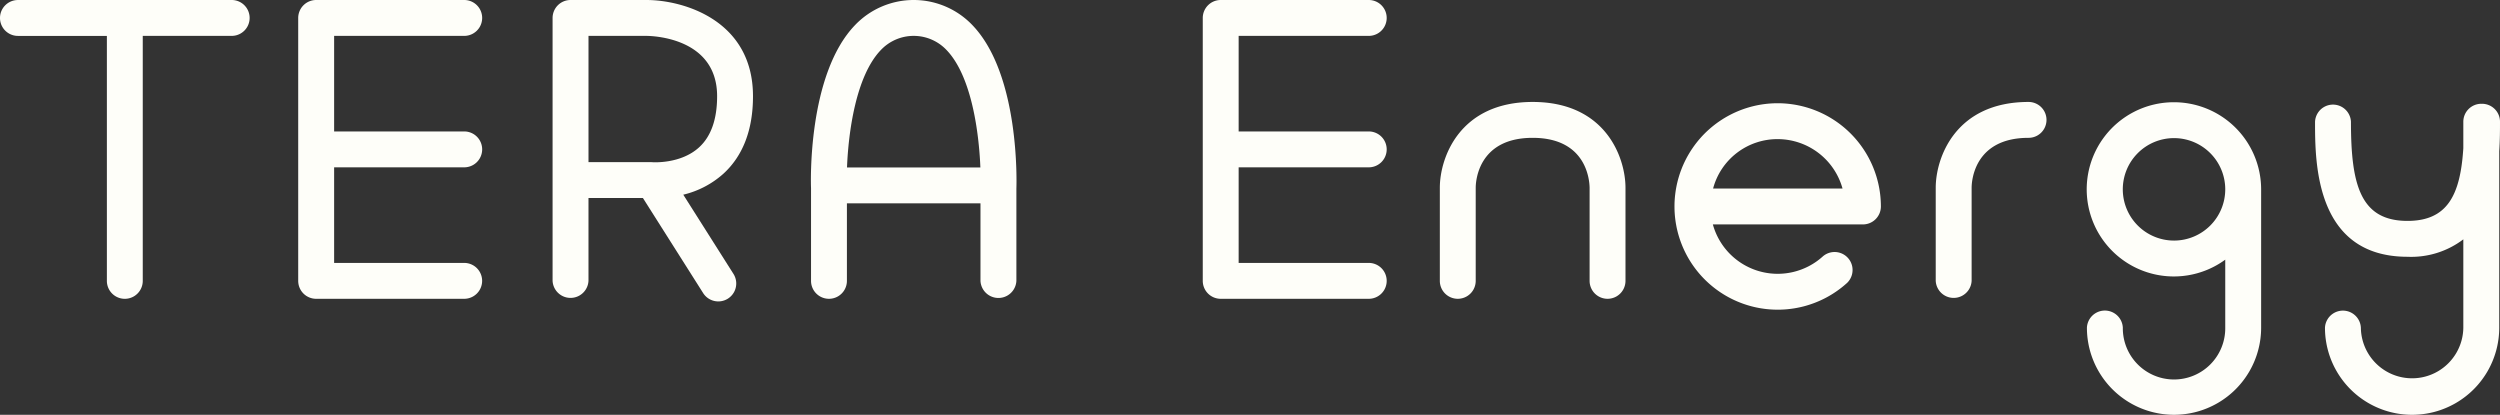 <svg xmlns="http://www.w3.org/2000/svg" width="361.61" height="60" viewBox="0 0 361.61 60"><rect x="0" y="0" width="361.61" height="60" fill="#333333" stroke="none"/><defs><style>.a{fill:#fefef9;}</style></defs><path class="a" d="M121.935,64.5H91.017a2.595,2.595,0,1,0,0,5.19h12.864v35.434a2.595,2.595,0,0,0,5.19,0V69.687h12.864a2.595,2.595,0,1,0,0-5.19Z" transform="translate(-88.422 -64.497)"/><path class="a" d="M123.819,69.687a2.595,2.595,0,1,0,0-5.19H102.4a2.6,2.6,0,0,0-2.595,2.595v38.029a2.594,2.594,0,0,0,2.595,2.595h21.414a2.595,2.595,0,1,0,0-5.19H105V88.7h18.819a2.595,2.595,0,1,0,0-5.19H105V69.687Z" transform="translate(-56.671 -64.497)"/><path class="a" d="M158.357,69.687a2.595,2.595,0,1,0,0-5.19H136.943a2.6,2.6,0,0,0-2.595,2.595v38.029a2.594,2.594,0,0,0,2.595,2.595h21.414a2.595,2.595,0,1,0,0-5.19H139.538V88.7h18.819a2.595,2.595,0,1,0,0-5.19H139.538V69.687Z" transform="translate(39.625 -64.497)"/><path class="a" d="M138.509,78.411c0-11-10.084-13.914-15.418-13.914h-10.97a2.6,2.6,0,0,0-2.6,2.595v38.029a2.6,2.6,0,0,0,5.193,0V93.135h7.872L131.3,106.89a2.594,2.594,0,1,0,4.383-2.777l-7.258-11.455a13.3,13.3,0,0,0,5.766-3C137.058,87.059,138.509,83.271,138.509,78.411Zm-7.781,7.383c-2.693,2.481-6.8,2.167-6.826,2.163-.083-.008-.163-.011-.246-.011h-8.94V69.687h8.368c1.045.008,10.235.314,10.235,8.724C133.319,81.729,132.448,84.214,130.728,85.794Z" transform="translate(-29.593 -64.497)"/><path class="a" d="M175.764,68.39c-10.622,0-13.429,8.118-13.429,12.41V94.267a2.6,2.6,0,0,0,5.193,0V80.8c0-.739.227-7.22,8.235-7.22a2.595,2.595,0,0,0,0-5.19Z" transform="translate(117.656 -53.643)"/><path class="a" d="M156.825,68.39c-10.618,0-13.425,8.118-13.425,12.41V94.267a2.595,2.595,0,0,0,5.19,0V80.8c0-.739.231-7.22,8.235-7.22,7.739,0,8.22,6.031,8.239,7.22V94.267a2.595,2.595,0,1,0,5.19,0V80.8C170.254,76.508,167.447,68.39,156.825,68.39Z" transform="translate(64.863 -53.643)"/><path class="a" d="M142.739,68.126a11.731,11.731,0,0,0-16.967,0c-6.917,7.182-6.394,23.013-6.368,23.585v13.41a2.595,2.595,0,1,0,5.19,0V93.908h19.319v11.213a2.6,2.6,0,0,0,5.194,0l0-13.311C149.129,91.139,149.652,75.308,142.739,68.126Zm-13.224,3.595a6.537,6.537,0,0,1,9.478,0c3.625,3.758,4.7,11.891,4.906,17H124.609C124.806,83.669,125.878,75.494,129.514,71.721Z" transform="translate(-2.093 -64.497)"/><path class="a" d="M167.289,68.439a14.931,14.931,0,1,0,10.05,25.975,2.6,2.6,0,0,0-3.5-3.841,9.726,9.726,0,0,1-15.929-4.606h21.71a2.6,2.6,0,0,0,2.595-2.6A14.946,14.946,0,0,0,167.289,68.439Zm0,5.19a9.75,9.75,0,0,1,9.376,7.144H157.944a9.629,9.629,0,0,1,9.345-7.144Z" transform="translate(89.845 -53.506)"/><path class="a" d="M180.707,68.4a12.6,12.6,0,1,0,7.41,22.77v9.838a7.408,7.408,0,1,1-14.815,0,2.6,2.6,0,0,0-5.194,0,12.6,12.6,0,1,0,25.2,0V81A12.614,12.614,0,0,0,180.707,68.4Zm0,20.009a7.41,7.41,0,1,1,7.41-7.41A7.415,7.415,0,0,1,180.707,88.41Z" transform="translate(133.752 -53.612)"/><path class="a" d="M203.571,71.055a2.6,2.6,0,0,0-2.6-2.595l-.053.008-.057-.008a2.6,2.6,0,0,0-2.595,2.595v3.818c-.421,6.716-2.254,10.527-8.072,10.527-6.845,0-8.182-5.258-8.182-14.346a2.6,2.6,0,0,0-5.194,0c0,5.849,0,19.535,13.376,19.535a12.445,12.445,0,0,0,8.072-2.523v12.777a7.41,7.41,0,0,1-14.819,0,2.6,2.6,0,0,0-5.193,0,12.6,12.6,0,1,0,25.206,0V75.313C203.567,73.7,203.571,72.218,203.571,71.055Z" transform="translate(158.039 -53.448)"/></svg>